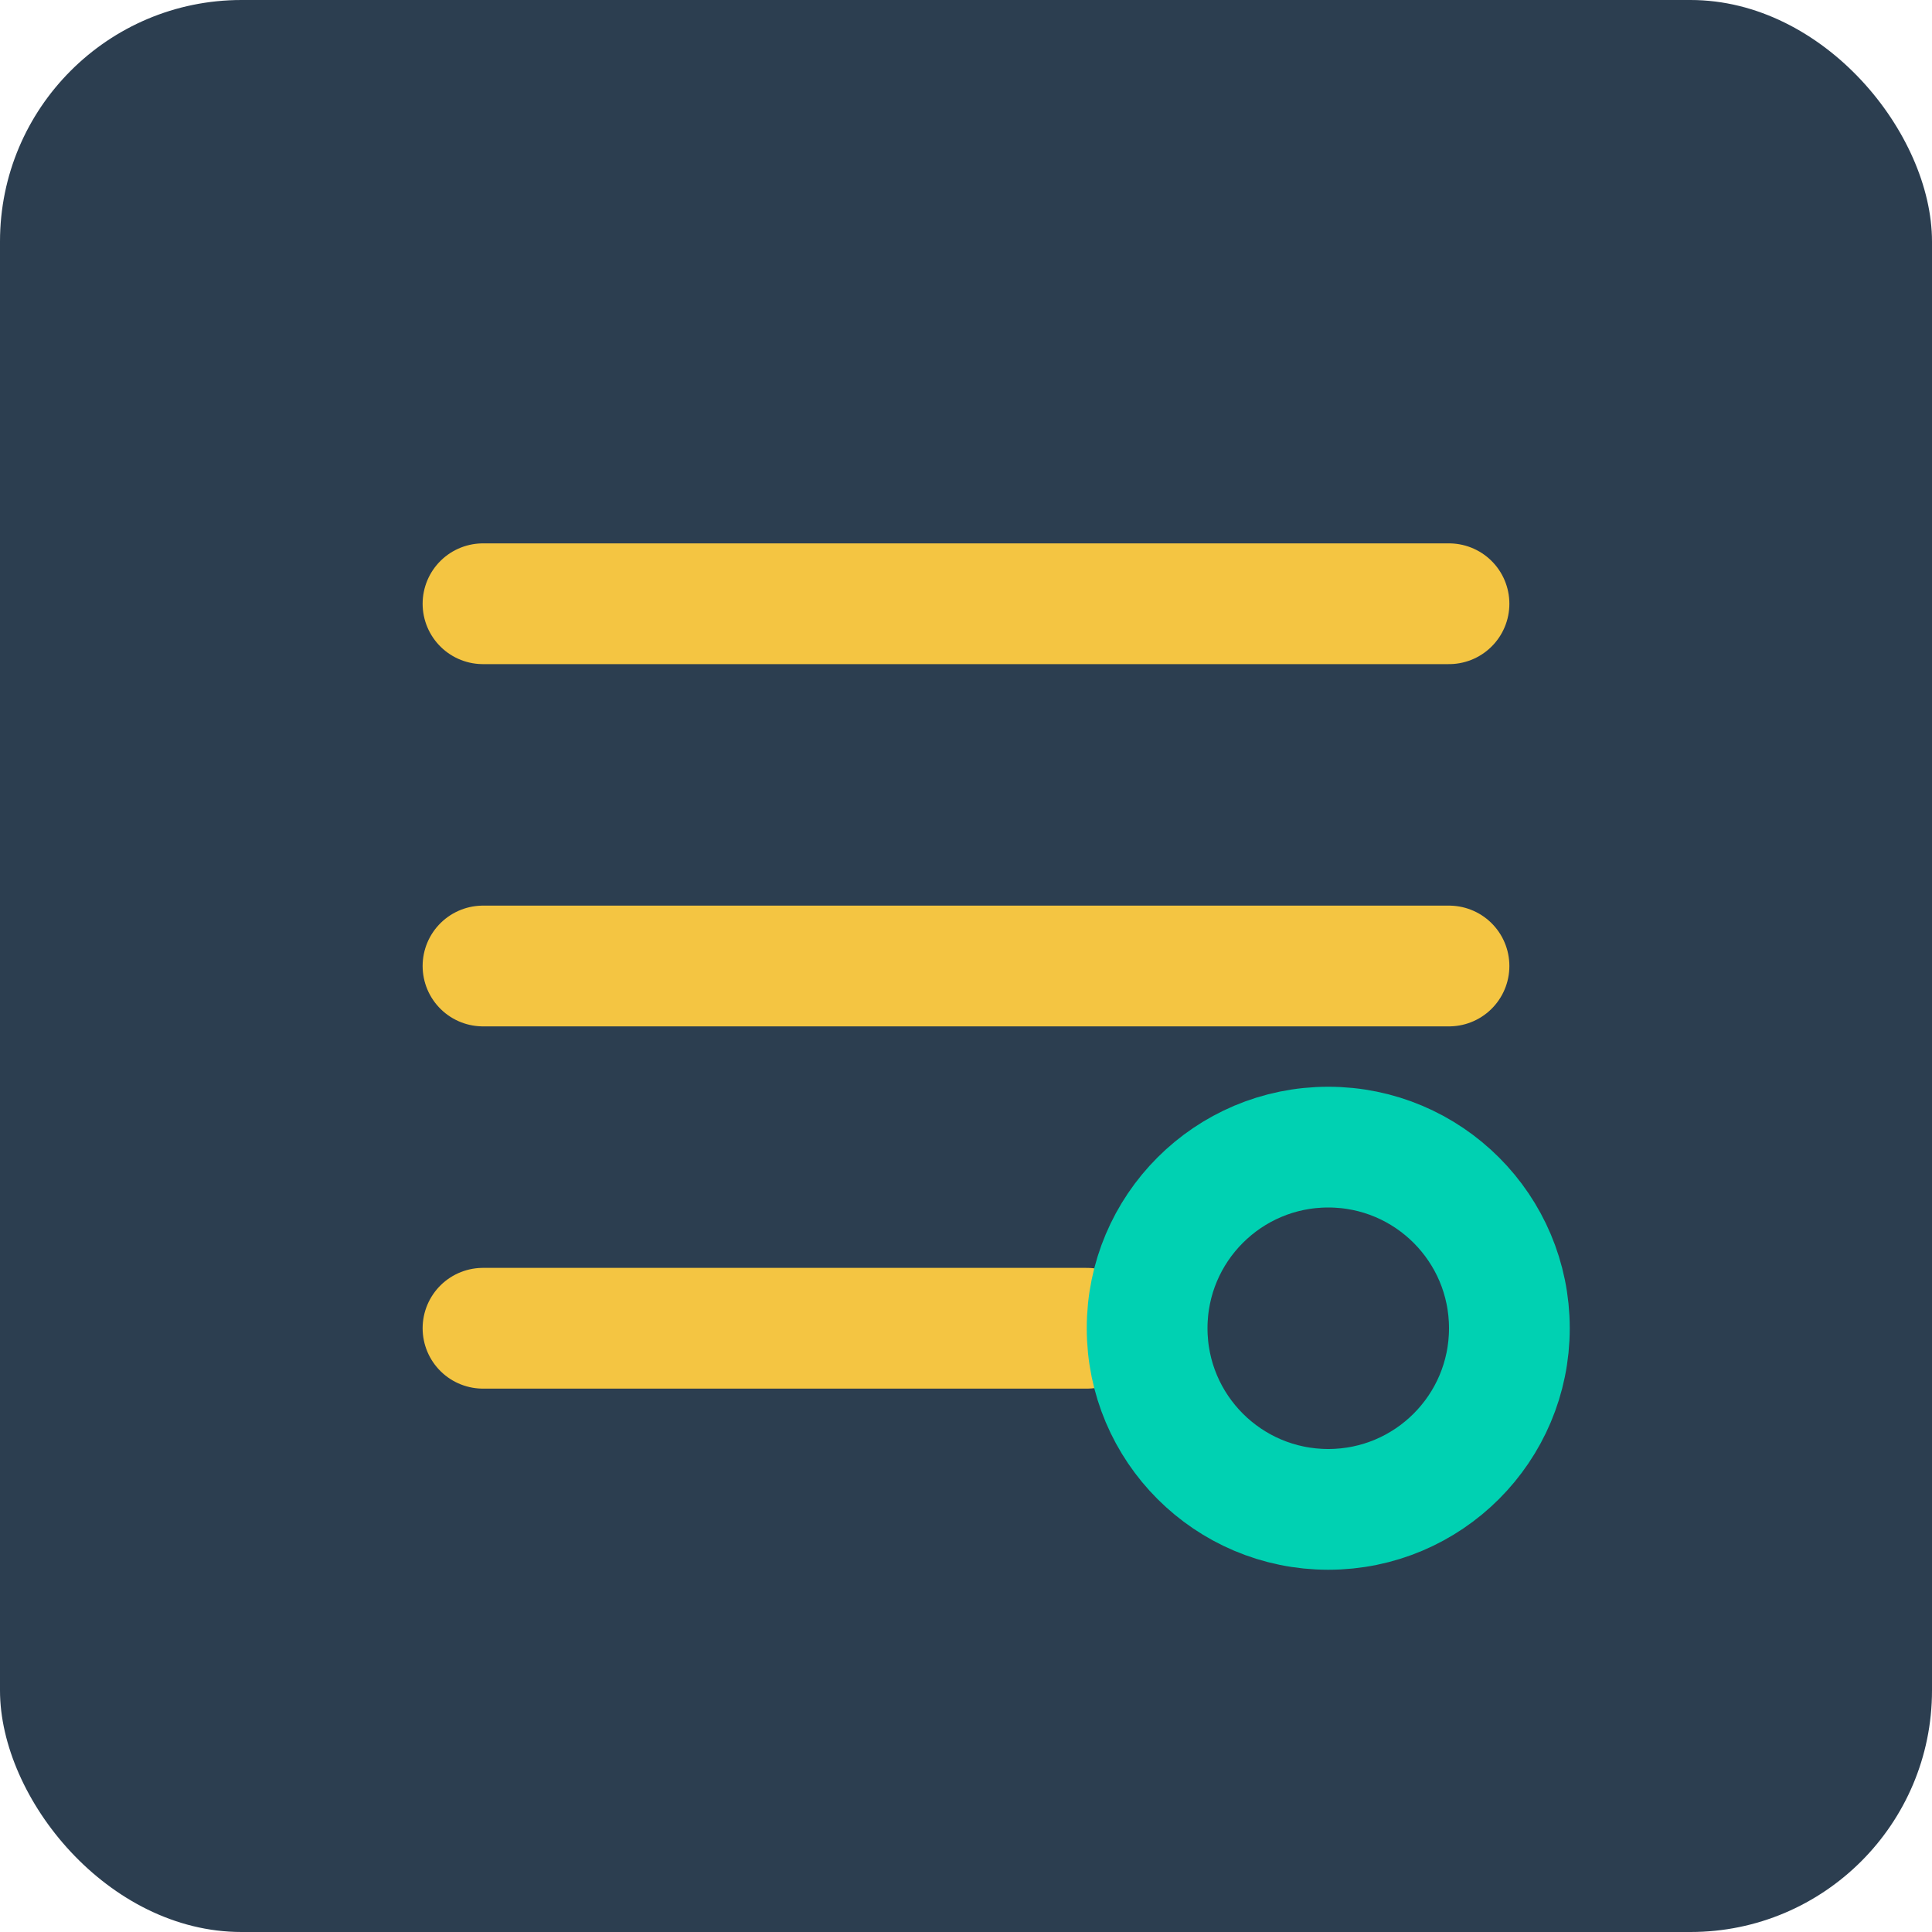 <svg xmlns="http://www.w3.org/2000/svg" width="32" height="32" viewBox="0 0 32 32">
  <rect width="32" height="32" rx="4" fill="#2C3E50"/>
  <path d="M8 10h16M8 16h16M8 22h10" stroke="#F4C542" stroke-width="2" stroke-linecap="round"/>
  <circle cx="22" cy="22" r="3" stroke="#00D1B2" stroke-width="2" fill="none"/>
</svg> 